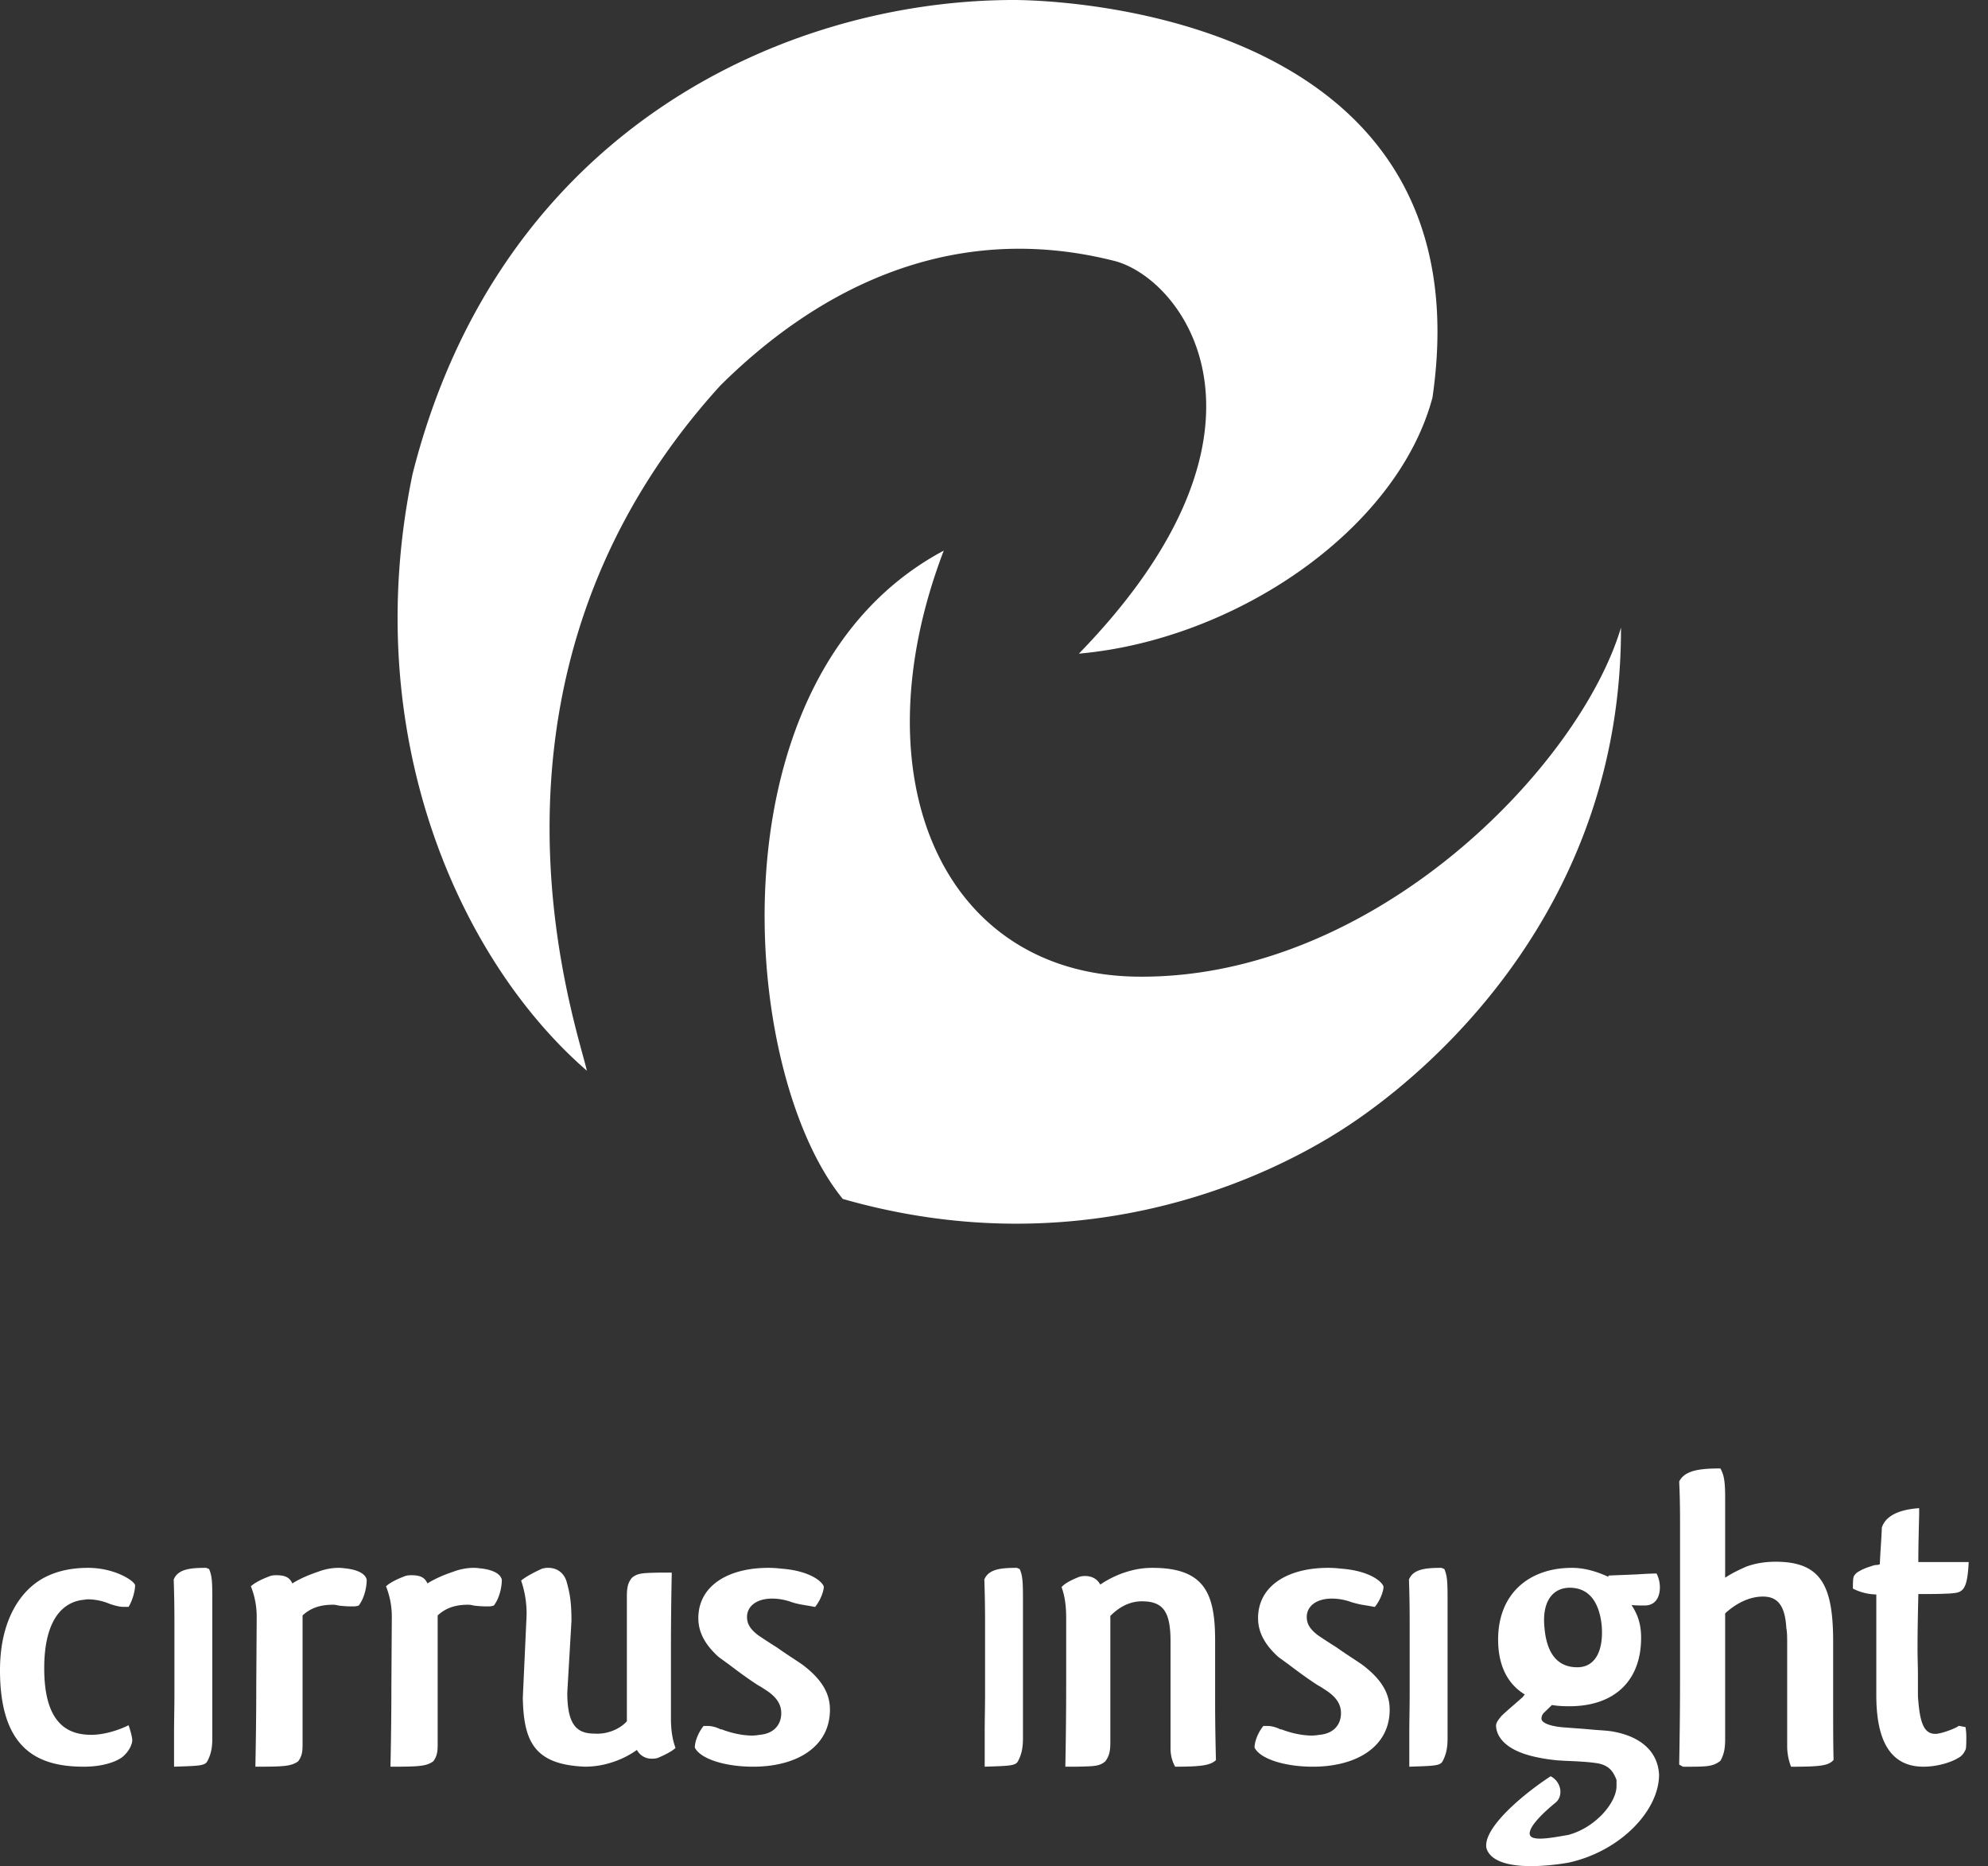 <svg height="61" viewBox="0 0 65 61" width="65" xmlns="http://www.w3.org/2000/svg"><rect x="0" y="0" width="65" height="61" fill="#333333" stroke="none"/><path d="m4.417 51.823c0 .17-.079.482-.212.703h-.159c-.133 0-.278-.039-.438-.09a1.9 1.9 0 0 0 -.703-.157c-.04 0-.08 0-.146.013-.769.065-1.313.743-1.313 2.24 0 1.798.756 2.176 1.539 2.176.411 0 .875-.143 1.22-.313.067.196.12.404.12.495-.014.196-.16.417-.345.56-.265.183-.717.3-1.234.3-1.473 0-2.746-.534-2.746-3.152 0-1.368.464-2.228.995-2.71.53-.482 1.22-.638 1.884-.638.836 0 1.472.39 1.538.56zm5.476.982v4.221c0 .215-.014.375-.145.55-.233.16-.452.174-1.398.174.014-.71.029-1.622.029-2.654l.014-2.238a2.68 2.68 0 0 0 -.19-1.005c.117-.107.307-.214.627-.335.087-.027.146-.027.204-.027.306 0 .437.08.524.268.277-.174.583-.294.86-.388.247-.094.567-.148.844-.107.422.04.685.174.728.375 0 .2-.058.576-.262.844-.102.027-.102.027-.233.027-.16 0-.306-.013-.422-.027-.102-.027-.146-.027-.19-.027-.393 0-.713.094-.99.349m4.417 0v4.221c0 .215-.014.375-.145.55-.233.16-.451.174-1.398.174.015-.71.03-1.622.03-2.654l.014-2.238a2.68 2.68 0 0 0 -.19-1.005c.117-.107.306-.214.626-.335.088-.027.146-.027.204-.027.306 0 .437.08.525.268.276-.174.582-.294.859-.388.248-.094.568-.148.845-.107.422.04.684.174.728.375 0 .2-.058.576-.262.844-.102.027-.102.027-.233.027-.16 0-.306-.013-.423-.027-.102-.027-.145-.027-.189-.027-.393 0-.714.094-.99.349m4.374.177-.137 2.345c0 1.107.343 1.342.905 1.342.412.026.823-.156 1.043-.404v-4.065c0-.287.027-.456.165-.625.192-.157.343-.157.946-.17h.357c-.014.69-.027 1.576-.027 2.566v2.189c0 .417.054.716.15.977-.096.091-.274.195-.576.325-.082.026-.164.026-.192.026a.537.537 0 0 1 -.494-.286 2.953 2.953 0 0 1 -.81.404 2.833 2.833 0 0 1 -.89.143c-1.675-.065-2.004-.847-2.031-2.254l.123-2.683a3.33 3.33 0 0 0 -.178-1.146c.11-.091.315-.222.686-.39.11-.027.164-.027.192-.027.384 0 .562.26.617.482.082.3.151.586.151 1.25m6.859-1.705c.903.065 1.334.405 1.391.587 0 .17-.13.483-.287.666-.057-.013-.215-.04-.287-.052-.157-.026-.315-.052-.473-.105a1.874 1.874 0 0 0 -.645-.117c-.502 0-.818.248-.818.6 0 .21.086.392.387.614.158.104.373.248.603.391.272.196.588.392.832.562.602.456.889.913.889 1.462 0 1.24-1.119 1.866-2.51 1.866-.932 0-1.735-.261-1.908-.627 0-.195.115-.496.287-.704h.144c.129 0 .272.039.43.117v-.013c.301.118.674.209 1.018.209.072 0 .172-.013.259-.026.43-.04.688-.314.688-.705 0-.287-.144-.535-.545-.783-.058-.04-.2-.13-.172-.105-.33-.208-.703-.483-.975-.691l-.359-.261c-.445-.405-.66-.81-.66-1.266 0-1.032.932-1.645 2.295-1.645.158 0 .315.013.416.026m7.797.014c.094.219.106.409.106.98v4.555c0 .313-.047.53-.164.748-.082.15-.28.15-1.087.177v-1.115c0-.394.012-.816.012-1.251v-2.366c0-.612-.012-1.034-.024-1.387.14-.34.538-.381 1.064-.381zm2.922 1.575.041-.04v4.11c0 .294-.027.454-.165.641-.192.16-.343.16-.949.174h-.357c.013-.707.027-1.615.027-2.63v-2.242c0-.427-.055-.734-.151-1 .096-.107.275-.214.578-.334.082-.027.165-.027.192-.027.248 0 .413.12.495.28.275-.187.564-.32.812-.4.289-.094.564-.147.894-.147 1.72 0 2.05.854 2.05 2.376v2.015c0 .721.014 1.375.027 1.895-.178.16-.426.214-1.334.214-.11-.2-.151-.4-.151-.6v-3.498c0-.96-.234-1.308-.936-1.308-.44 0-.798.227-1.073.521m7.582-1.589c.903.065 1.334.405 1.391.587 0 .17-.129.483-.287.666-.057-.013-.215-.04-.287-.052a3.065 3.065 0 0 1 -.473-.105 1.872 1.872 0 0 0 -.645-.117c-.502 0-.818.248-.818.6 0 .21.086.392.387.614.158.104.373.248.603.391.272.196.588.392.832.562.602.456.889.913.889 1.462 0 1.24-1.119 1.866-2.51 1.866-.932 0-1.735-.261-1.908-.627 0-.195.115-.496.288-.704h.143c.129 0 .272.039.43.117v-.013c.301.118.674.209 1.018.209.072 0 .172-.013.259-.026.43-.04.688-.314.688-.705 0-.287-.144-.535-.545-.783-.057-.04-.2-.13-.172-.105-.33-.208-.703-.483-.976-.691l-.358-.261c-.445-.405-.66-.81-.66-1.266 0-1.032.932-1.645 2.295-1.645.158 0 .315.013.416.026m3.38.014c.093.219.105.409.105.98v4.555c0 .313-.047.53-.163.748-.082.15-.28.15-1.088.177v-1.115c0-.394.012-.816.012-1.251v-2.366c0-.612-.012-1.034-.023-1.387.14-.34.538-.381 1.064-.381zm3.275 1.929c.069.791.398 1.281 1.071 1.281.618 0 .865-.59.797-1.382-.083-.766-.426-1.218-1.044-1.218-.536 0-.92.427-.824 1.319m.814 2.555c-.245 0-.409-.013-.572-.04l-.273.265a.263.263 0 0 0 -.068.185c0 .12.245.239.695.278l.531.04c.219.013.437.04.655.053.177.013.368.026.49.053.845.159 1.432.622 1.473 1.402 0 1.164-1.24 2.487-2.931 2.87-.355.067-.831.12-1.268.12-.681 0-1.308-.145-1.444-.582-.137-.661 1.24-1.8 2.098-2.355.341.172.423.622.178.847-.437.357-.913.82-.859 1.058.027.106.164.133.34.133.273 0 .669-.08.914-.12.9-.238 1.595-1.071 1.581-1.614v-.185c-.109-.278-.245-.502-.709-.556-.3-.04-.6-.052-.913-.066-.082 0-.177-.013-.259-.013-.627-.053-1.036-.185-1.036-.185-.668-.199-1.008-.556-1.022-.953 0-.092.068-.185.177-.317.191-.185.45-.397.654-.582.069-.053.055-.066.11-.12-.587-.357-.873-.978-.873-1.798 0-1.495 1.009-2.342 2.413-2.342.477 0 .9.159 1.213.304-.028-.013-.041-.026 0-.053.3-.013.682-.026.968-.04h-.014c.177-.013.463-.026.6-.026a1 1 0 0 1 .109.45c0 .344-.164.595-.49.595-.192 0-.274 0-.437-.013.218.33.313.648.313 1.072 0 1.415-.886 2.235-2.344 2.235m3.589 1.907c.014-.782.028-1.703.028-2.815v-5.176c0-.563-.014-.961-.028-1.263.184-.357.638-.426 1.347-.426.114.206.156.398.156.961v2.61c.227-.152.468-.262.68-.358.256-.096.582-.164.965-.164 1.475 0 1.886.755 1.886 2.609v1.991c0 .742 0 1.387.014 1.881-.17.179-.382.22-1.39.22a1.856 1.856 0 0 1 -.127-.687v-3.282c0-.247 0-.425-.028-.563-.043-.81-.34-1.03-.766-1.03-.482 0-.922.261-1.234.55v4.106c0 .274-.028.494-.156.714-.255.192-.425.192-1.22.192l-.127-.069m9.362-1.226c.013.083.026.193.026.317s0 .275-.013.385a.56.56 0 0 1 -.181.262c-.299.206-.791.33-1.206.33-1.297 0-1.543-1.225-1.543-2.353v-3.277a1.755 1.755 0 0 1 -.765-.192c0-.4.012-.4.116-.51.195-.137.39-.192.558-.247.104-.028.13 0 .207-.042.013-.385.052-.812.065-1.197.104-.317.441-.578 1.22-.633v.22c-.014.578-.027 1.018-.027 1.541h1.647c-.039.771-.143.95-.402 1.005-.09.014-.22.028-.324.028-.26.013-.441.013-.92.013-.014.606-.027 1.198-.027 1.776 0 .316.013.605.013.894v.675c.052.716.143 1.225.558 1.225.168.013.687-.18.778-.262l.22.041m-57.428-5.165c.093.219.105.409.105.98v4.555c0 .313-.047.53-.164.748-.082.15-.28.15-1.087.177v-1.115c0-.394.012-.816.012-1.251v-2.366c0-.612-.012-1.034-.023-1.387.14-.34.537-.381 1.063-.381zm28.438-29.923c7.071-7.272 3.49-12.205 1.185-12.832-5.534-1.41-9.915 1.096-12.912 4.072-8.686 9.555-4.734 20.758-4.359 22.393-4.164-3.609-7.47-10.96-5.702-19.496 2.845-11.276 12.213-15.512 19.692-15.504 2.33.017 15.425.86 13.657 12.998-1.153 4.308-6.413 7.91-11.561 8.369zm-4.418-3.367c-2.84 7.43-.04 13.85 6.323 13.925 7.726.094 14.456-6.85 15.82-11.41.023 8.878-5.83 14.243-8.934 16.29-3.107 2.048-9.143 4.494-16.51 2.386-3.406-4.172-4.386-17.097 3.3-21.191z" fill="#fff"/></svg>